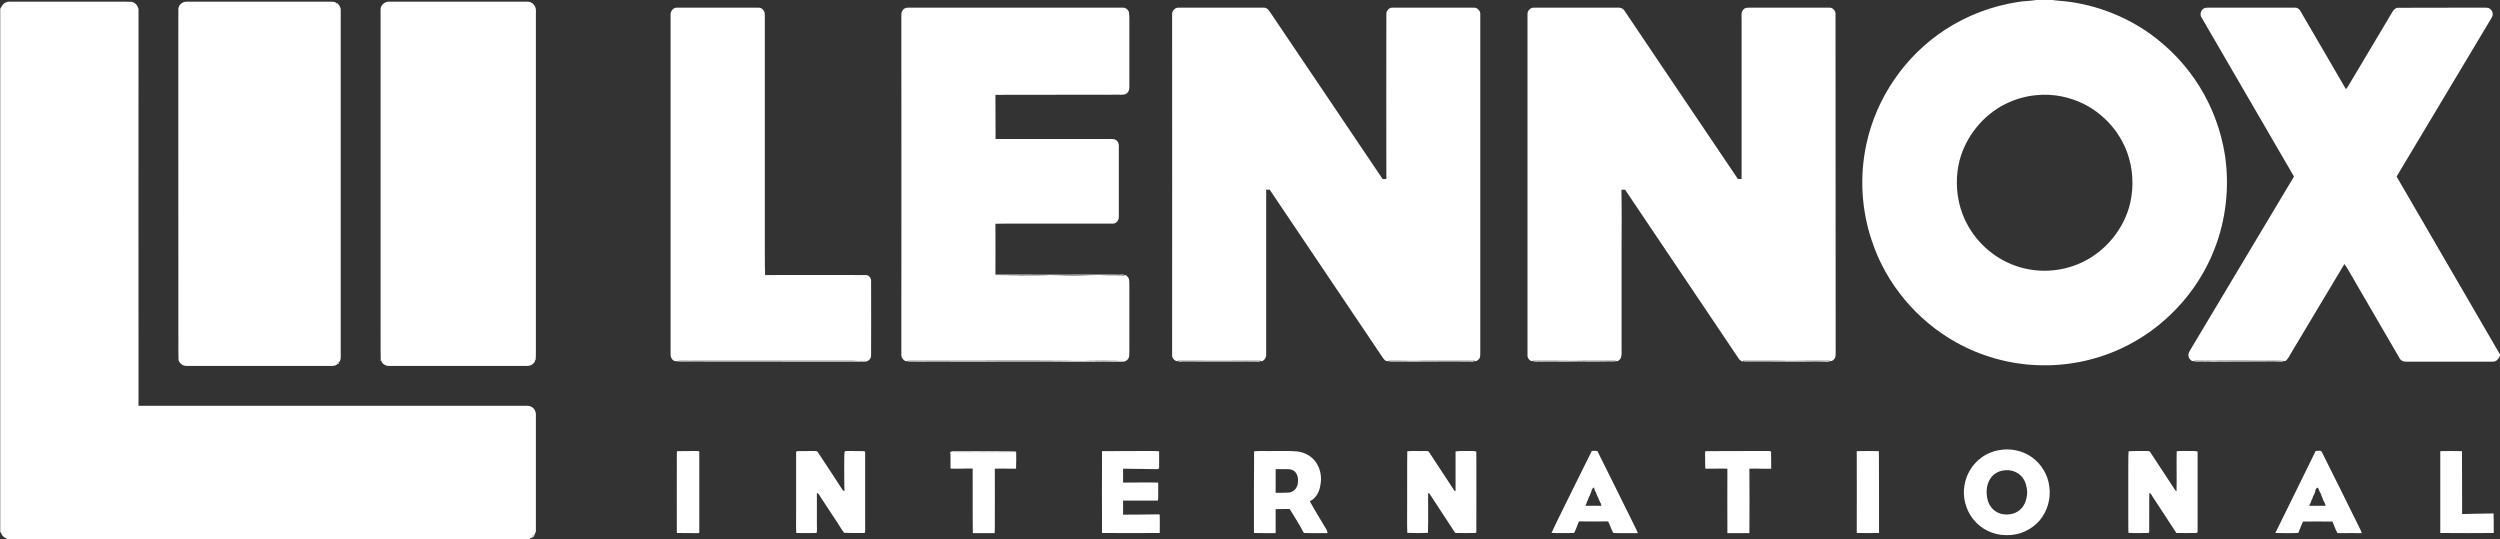 <svg version="1.2" xmlns="http://www.w3.org/2000/svg" viewBox="0 0 1637 353" width="1637" height="353">
	<rect x="0" y="0" width="1637" height="353" fill="#333333" stroke="none"/>
	<title>Lennox_logo_PNG1 (1) (1)-svg</title>
	<style>
		.s0 { fill: #ffffff } 
	</style>
	<g id="#3b3528ff">
		<path id="Layer" fill-rule="evenodd" class="s0" d="m1333.4 0h10.6c2.8 0.5 5.8 0.5 8.7 0.9 19.8 2.3 39 9.7 55.3 21.3 12.9 9.3 24 21.1 32.4 34.7 8.4 13.6 14 28.9 16.5 44.7 3.1 20.9 0.7 42.5-7.1 62.1-11.1 28.3-33.5 51.9-61.1 64.6-17.1 7.9-36 11.6-54.8 10.8-18.5-0.7-36.8-5.9-53-14.9-25.8-14.4-46-38.5-55.2-66.5-6.9-20.3-8.1-42.4-3.6-63.3 6.5-30.4 25.4-57.9 51.5-74.9 14.4-9.4 30.8-15.6 47.8-18.2 4-0.7 8-0.6 12-1.3zm0.1 62.3c-8.2 0.7-16.1 3.3-23.2 7.3-14.2 8.2-24.7 22.6-27.9 38.6-2 10.7-1.2 21.9 2.7 32 5.6 14.8 17.5 27 32.2 32.9 14.8 6.1 32.2 5.5 46.6-1.6 15.4-7.5 27.2-22.1 31-38.8 2.4-10.8 1.8-22.3-2-32.8-4.9-13.5-15.1-25-28-31.6-9.6-4.9-20.7-7.1-31.4-6zm-1113.3-60.3q1-0.4 0.9 0.7-0.7 0-0.9-0.7zm-220.2 4c0.2-0.5 0.7-1.3 1-1.7-1.1 2.4-0.7 5-0.7 7.5q0 165.6 0 331.1c0 2.2-0.3 4.6 0.6 6.6-0.1-0.3-0.5-1-0.6-1.3l-0.3 0.7zm439.1 3.7c-0.2-2.4 1.8-4.8 4.2-4.7 17.9 0 35.7 0 53.5 0 2.4 0 4.1 2.4 4 4.7q0 74.2 0 148.5c0.1 7.3-0.1 14.6 0.2 21.9 21.9-0.1 43.9 0 65.8 0 2.1-0.2 3.7 2 3.6 3.9 0.1 15.6 0 31.2 0 46.8 0 1.5 0.2 3.1-0.7 4.2-0.8 1.2-2.3 1.9-3.7 1.8q-55 0-110 0c-4.5-0.1-9.1 0.2-13.6-0.2 2-0.3 4.1-0.1 6.2-0.1 39.4-0.1 78.8 0 118.2-0.1l-0.2-0.1c-3 0.1-6 0.1-9-0.1q-51.4 0-102.9 0c-4.2 0.2-8.5-0.3-12.7 0.3-1.7-0.5-2.8-2.2-2.9-3.9 0-74.3 0-148.6 0-222.9zm153.3-4.2c1.3-0.7 2.8-0.4 4.2-0.5q69.2 0 138.5 0c1.8-0.1 3.6 1.2 4.1 2.9 0.3 1.6 0.3 3.3 0.3 4.9q0 22.1 0 44.2c0 1.4-0.3 2.9-1.4 3.9-1.5 1.4-3.8 1.1-5.7 1.1-26.8 0.1-53.7 0-80.6 0.1 0.1 9.6 0 19.3 0.1 28.9q37.2 0 74.4 0c1.7 0 3.7-0.2 5.1 1.2 1.3 1.3 1.3 3.3 1.2 5.1q0 22.3 0 44.7c0 1.4-0.6 3-1.9 3.8-1.3 0.9-2.9 0.6-4.4 0.6q-21.9 0-43.8 0c-10.2 0.1-20.5-0.1-30.7 0.1 0.1 11.1 0 22.2 0 33.3 24.6 0.1 49.1 0 73.6 0 3.6-0.1 7.3 0.2 10.9-0.1-1.2 0.7-2.6 0.4-3.9 0.5-4-0.1-7.9 0-11.9 0.1 5 0 10 0.2 15 0.1 0.5 0 1-0.2 1.5-0.4 0.9 0.7 1.9 1.5 2.2 2.7 0.4 1.6 0.2 3.2 0.3 4.8q0 20.6 0 41.2c-0.1 1.6 0.1 3.2-0.2 4.9-0.4 1.9-2.3 3.3-4.2 3.2q-70.1 0-140.2 0c-0.4-0.1-1.1-0.2-1.4-0.3 11.1-0.2 22.2 0.1 33.3-0.1 27.3 0 54.7 0.2 82-0.1 9 0.2 18 0.2 27 0-9.6-0.2-19.2-0.1-28.8 0-36.9-0.3-73.9 0-110.8-0.1-1.1 0-2.1 0-3.1 0.3-1.6-0.6-2.8-2.1-2.9-3.9 0-74.3 0.1-148.6 0-222.9-0.1-1.7 0.7-3.4 2.2-4.2zm124.2 174.8c-5.8-0.2-11.6-0.2-17.5-0.2-3.7 0-7.4 0.2-11.2 0.2 10.1 0.1 20.1 0.2 30.1 0q-0.7 0-1.4 0zm-32.4-0.1c-10.7-0.1-21.5 0-32.3 0.1 11.8 0 23.6 0.3 35.4 0q-1.5 0-3.1-0.1zm3.1 0.1q0.3 0 0.6 0-0.3 0-0.6 0 0 0 0 0zm30.7 0q1.3 0 2.5 0-1.1 0-2.1 0-0.2 0-0.4 0zm50.2-173.4c0.8-1.2 2.2-2 3.6-1.9q27.9 0 55.7 0c2.2-0.1 3.5 1.9 4.6 3.6 24.4 36.2 48.9 72.4 73.3 108.7q1.2-0.1 2.4-0.1-0.1-54 0-107.9c-0.2-2.3 1.9-4.5 4.2-4.3q26.5 0 53 0c2.3-0.1 4.4 2 4.3 4.2 0 73.8 0 147.5 0 221.2-0.1 1.5 0.2 3.2-0.7 4.5-0.5 0.8-1.4 1.3-2.3 1.7-0.6-0.5-1.4-0.4-2.1-0.4-10.5 0-21.1 0-31.6 0-7.6 0.3-15.2-0.1-22.8 0-0.8 0-1.8 0.6-2.6-0.1-1.2-0.8-1.9-2.2-2.7-3.3-24.3-36.2-48.7-72.4-73.1-108.6q-1.1 0-2.3 0 0 54 0 108c0.1 1.9-1.1 3.8-3 4.4-0.7-0.5-1.7-0.4-2.6-0.4-17.3 0.1-34.7 0-52.1 0-0.2 0.1-0.7 0.3-1 0.3-1.6-0.6-3-2.1-2.9-3.9 0-73.7 0.1-147.4 0-221.2 0.1-1.5-0.3-3.2 0.7-4.5zm232 2.3c-0.1-2.2 2-4.3 4.3-4.2q27.1 0 54.3 0c1.8-0.2 3.9 0.3 4.9 2 24.7 36.8 49.5 73.4 74.3 110.2q1.2 0 2.4 0 0-52.6 0-105.3c-0.1-2-0.3-4.4 1.4-5.9 1.3-1.3 3.3-0.9 5-1q25.4 0 50.9 0c2.3-0.2 4.3 2 4.2 4.2q0 110.6 0.1 221.2c-0.1 1.5 0.2 3.2-0.8 4.5-0.5 0.8-1.3 1.3-2.1 1.6-1.3-0.5-2.8-0.2-4.1-0.3-7.7-0.1-15.5 0.1-23.2 0.1-10.2-0.2-20.4 0-30.5-0.1l0.1 0.7c-1.1-0.5-2.3-1-2.9-2.1-24.8-36.9-49.6-73.7-74.4-110.6q-1.2 0-2.4 0.1c0.3 13 0.1 26.1 0.1 39.1q0 32.4 0 64.8c0 1.9 0.2 3.9-0.3 5.7-0.3 1.2-1.3 2-2.3 2.6-1-0.3-2-0.3-3.1-0.3-8.4 0.1-16.9-0.1-25.3 0.1-8.8-0.1-17.6-0.1-26.4-0.1q-0.7 0-1.4 0.3c-1.6-0.5-2.9-2.1-2.8-3.9q0-111.7 0-223.4zm442.6-3.5c1.3-0.9 3-0.6 4.5-0.7 18.4 0.1 36.8 0 55.3 0 1.5-0.1 3 0.8 3.7 2.2 10 17 19.8 34.1 29.7 51 0.9-0.2 1.1-1.4 1.7-2 9.6-16.2 19.3-32.4 28.9-48.5 0.8-1.4 2.1-2.7 3.8-2.6 18.2-0.1 36.5 0 54.8-0.1 1.3 0.1 2.7-0.1 4.1 0.2 1.7 0.6 3 2.2 2.9 4 0.1 1.7-1.1 3-1.8 4.3q-30.6 51.1-61.1 102.1c22.6 38.9 45.2 77.7 67.7 116.5v0.8c-0.8 1.8-2.1 3.8-4.4 3.9-19.1 0-38.2 0-57.4 0-1.6 0.1-3.3-0.8-4-2.3q-15.6-26.7-31.1-53.5c-1.7-2.7-3-5.6-5-8.1-11.7 19.6-23.4 39.2-35.2 58.8-1 1.7-1.8 3.6-3.5 4.7-4.1-0.4-8.2-0.1-12.3-0.2-14.3 0-28.6-0.1-42.9 0-1.8 0-3.7-0.2-5.5 0.3-1.4-0.6-2.6-1.9-2.7-3.4-0.3-2.1 1.1-3.7 2-5.3q33.6-56.1 67.1-112.2-30.3-52-60.5-104.1c-1.3-1.9-0.6-4.6 1.2-5.8zm-1326-0.2v0.3c0.1 7.4 0 14.8 0 22.3 0.1 69.2 0 138.4 0.1 207.7-0.3-6.9-0.1-13.8-0.2-20.7q0-86.3 0-172.5c0.1-12.4-0.1-24.7 0.1-37.1zm233.6 230.1c0.1-0.2 0.3-0.6 0.4-0.8l0.2 0.4-0.2 0.4zm-101.1 0c0.1 0.2 0.3 0.6 0.5 0.8l-0.4-0.1-0.3-0.4zm521.8 1.4c0.8-0.6 1.9-0.5 3-0.5 16.5 0 33-0.1 49.5 0 0.5 0.1 1.4-0.2 1.6 0.4-15.4-0.2-30.9 0-46.3-0.1-2.6 0.1-5.3-0.1-7.8 0.2zm137.4-0.4c5.4-0.3 10.8 0 16.3-0.2 13.3 0.2 26.6 0 39.9 0.1 0.2 0.1 0.5 0.3 0.7 0.4-17.3-0.2-34.7 0-52-0.1-1.7 0-3.3 0.2-4.9-0.2zm95.2 0.4c0.7-0.5 1.7-0.6 2.6-0.6 8.7 0.2 17.5-0.1 26.2 0.1 8.8 0 17.6-0.1 26.4 0.1-1.8 0.4-3.6 0.2-5.4 0.2q-21.9 0-43.8 0c-2 0-4-0.1-6 0.2zm137.7-0.5c12.2 0 24.4 0 36.6-0.1 5.6 0 11.3 0.2 17 0 1.1 0.1 2.4-0.1 3.4 0.6-5.5-0.4-11-0.1-16.5-0.2q-19.5 0-39 0-0.8 0.1-1.5-0.3zm295 0.5c2.3-1.2 5-0.2 7.4-0.6 2.2 0.3 4.4-0.2 6.6 0 13.3 0.1 26.6 0.1 39.9 0.1 1.7 0.1 3.6-0.4 5.2 0.5-4.5-0.4-9-0.1-13.5-0.2q-19.7 0-39.4 0c-2.1 0-4.1-0.1-6.2 0.2zm-1215.3 1.2q0.2-0.7 0.8-0.9 0.3 1.1-0.8 0.9zm1087.6 56.6c7.6-1.5 15.9 0.2 22.1 4.8 6.1 4.5 10.3 11.6 11.1 19.1 1.1 7.7-1.2 15.8-6.1 21.8-5.3 6.4-13.7 10.2-22.1 9.9-8.3 0.1-16.6-3.9-21.7-10.5-4.8-6.1-7-14.2-5.7-21.9 1.1-7.3 5.2-14.1 11.2-18.4 3.3-2.5 7.2-4.1 11.2-4.8zm2.9 13.3c-3.7 0.5-7 2.8-8.8 6.1-2.2 3.9-2.4 8.7-1.3 13.1 1 4.1 4.1 7.7 8.3 9 4.3 1.2 9.3 0.6 12.8-2.4 3.3-2.8 4.7-7.3 4.8-11.5-0.1-3.5-1-7.1-3.2-9.9-2.9-3.7-8-5.3-12.6-4.4zm-868.4-11.5c0-0.4-0.1-1.3 0.6-1.2 4.2-0.1 8.5 0 12.7-0.1 0.5 0.1 1.6 0 1.4 0.9q0 26 0 52.1c0.2 0.9-0.8 0.8-1.4 0.8-4.4-0.1-8.9 0-13.3-0.1-0.1-17.5 0-34.9 0-52.4zm78.1 0.4c-0.1-0.7 0-1.7 0.9-1.6 3.6-0.1 7.3 0 10.9-0.1 0.9 0.1 2.1-0.1 2.5 0.9 5.3 8 10.6 16 15.8 24.1 0.4 0.6 0.8 1.2 1.6 1.2-0.3-5.4-0.1-10.8-0.2-16.2 0.1-3-0.1-6.1 0.2-9.2 0-0.8 1-0.8 1.6-0.8 3.7 0.1 7.4 0 11 0.1 0.9-0.1 1 1 0.9 1.6q0 23.4 0 46.9c0 1.7 0.2 3.4-0.2 5.1-4.5 0-9 0.1-13.5-0.1-1.6-1.8-2.7-4.1-4.1-6.1q-5.3-8.1-10.6-16.1c-0.9-1.3-1.6-2.8-2.7-3.9l-0.5 0.3c0 6.9 0 13.8 0 20.8 0 1.7 0.2 3.4-0.2 5.1-4.4 0.1-8.9 0.1-13.3 0-0.3-4.9 0-9.9-0.1-14.8q0-18.6 0-37.2zm104.3-1.2c-1.1 0-2.2 0.2-3.1-0.5 13.9 0.1 27.7 0 41.6 0q0.8 0 1.5 0.4c-13.4 0.2-26.7 0.1-40 0.1zm96-0.4c11.3-0.1 22.7 0 34.1-0.1q1.6 0 3.3 0.2 0 5.3 0 10.7c0 0.6-0.6 1.1-1.2 1-7.5-0.1-14.9-0.2-22.4-0.3 0 3 0 6 0 9.1 7.6 0 15.3-0.2 23 0q0 5 0 9.9c0 0.7-0.1 1.3-0.3 1.9-7.5 0-15.1 0-22.7 0q0 4.6 0 9.2c7.2 0 14.4-0.1 21.6-0.2 0.8 0.1 1.7-0.2 2.4 0.2 0.1 4 0 8 0 12q-18.9 0.1-37.8 0c-0.1-17.9 0-35.7 0-53.6zm99.6 0.1c4.4-0.4 8.9 0 13.3-0.2 5 0.1 10-0.2 15 0.3 4.9 0.6 9.7 3.2 12.4 7.4 2.8 4.2 3.7 9.6 2.7 14.6-0.6 4.3-2.8 8.7-6.9 10.6 3 5.6 6.4 11.1 9.7 16.6 0.7 1.3 1.9 2.6 1.8 4.3-5.1-0.1-10.2 0.1-15.3-0.1-0.9-1-1.3-2.2-1.9-3.3-2.4-4.2-5-8.3-7.5-12.4-3.1-0.1-6.1 0.1-9.2 0.1q0 7.8 0 15.7c-4.7 0-9.5 0-14.2-0.1 0-17.8-0.1-35.7 0.1-53.5zm14.1 11.7q0 7.8 0 15.5c2.9 0 5.9 0 8.9-0.2 2.7-0.3 4.9-2.6 5.5-5.3 0.5-2.5 0.4-5.3-1.1-7.5-1-1.6-3-2.5-4.9-2.5q-4.2 0-8.4 0zm86.2-11.7c3.9-0.4 7.7 0 11.6-0.2 0.9 0.1 2.2-0.2 2.7 0.8 5.6 8.4 11 16.9 16.6 25.3l0.7 0.1q0-13 0-25.9c2.8-0.5 5.6-0.2 8.4-0.3 1.8 0.1 3.6-0.2 5.2 0.4 0 17.5 0.1 35 0 52.6 0.1 0.7-0.8 0.7-1.2 0.7-4.2 0-8.4 0.1-12.6 0-5.7-8.6-11.2-17.2-16.9-25.8-0.2-0.1-0.7-0.2-0.9-0.3 0 8.7 0.2 17.3-0.1 26-4.5 0.2-9 0.2-13.5 0-0.3-6.9 0-13.9-0.1-20.8 0.1-10.8-0.1-21.7 0.1-32.6zm120.8-0.2c1.2-0.2 2.4-0.2 3.7 0.1 7.2 14.6 14.6 29.2 21.8 43.9 1.5 3.3 3.3 6.4 4.7 9.8-5.4-0.1-10.8 0.1-16.1-0.1-1.4-2.4-2.1-5.1-3.4-7.6-6.3 0.1-12.7 0.1-19.1 0-1.2 2.5-1.8 5.2-3.2 7.6-5 0.1-9.9 0.1-14.8 0 4.3-9.4 9.1-18.5 13.6-27.9 4.3-8.6 8.5-17.1 12.8-25.8zm0.1 25.2q-0.2 0.9-0.5 1.7c-0.4 0.7-0.6 1.4-0.9 2.2q-0.8 1.4-1.3 3.1c-0.1 0.2-0.4 0.6-0.5 0.8q-0.1 0.7-0.4 1.3-0.4 0.8-0.7 1.6c3.5 0 7.1-0.1 10.6 0-0.3-0.5-0.4-1-0.5-1.6-0.2-0.2-0.4-0.6-0.5-0.9-0.5-0.9-0.9-2-1.3-3-0.1-0.2-0.3-0.7-0.5-0.9-0.2-0.7-0.5-1.5-0.8-2.2-0.1-0.2-0.4-0.6-0.5-0.8-0.4-0.8-0.7-1.7-0.8-2.6-0.7 0.2-1.1 0.7-1.4 1.3zm74.1-23.5c0-0.6-0.1-1.8 0.9-1.6 12.6-0.1 25.2 0 37.8-0.1 1.5 0.1 3-0.2 4.5 0.3 0.1 3.7 0 7.5 0.1 11.3-4.8 0.2-9.5-0.2-14.3 0 0.1 14 0.1 28.1 0 42.2-4.8 0-9.6 0-14.4 0-0.1-14.1 0-28.2 0-42.2-4.8-0.2-9.6 0.1-14.4 0-0.3-3.3-0.1-6.6-0.2-9.9zm99.3-1.6c4.9-0.1 9.7-0.1 14.5 0 0.1 17.9 0.1 35.8 0.1 53.6q-7.3 0.1-14.6 0c0.1-17.8 0-35.7 0-53.6zm178 0.1c3.8-0.3 7.7-0.1 11.5-0.2 0.9 0.1 2.2-0.2 2.7 0.8q7.5 11.5 15.1 23c0.6 0.9 1.1 2 2.1 2.6 0.2-8.7-0.1-17.4 0.1-26.2 2.8-0.4 5.7-0.1 8.5-0.2 1.7 0.1 3.5-0.2 5.2 0.4q0 26.1 0 52.2c0.1 0.7-0.6 1.3-1.3 1.1-4.2 0-8.4 0.1-12.6 0-5.2-7.8-10.2-15.7-15.4-23.5-0.7-1-1.1-2.3-2.3-2.8-0.2 8.5 0 17.1-0.1 25.6-0.1 1-1.3 0.7-2 0.7-3.8 0-7.7 0.2-11.6-0.1-0.2-4.6 0-9.2-0.1-13.8q0-13.1 0-26.2c0.1-4.5-0.1-9 0.2-13.4zm122.5-0.2c1.3 0.1 3.2-0.8 4 0.6 8.3 16.5 16.5 33.1 24.7 49.7 0.6 1.1 1.1 2.3 1.5 3.5-4.6 0-9.1-0.1-13.7 0-0.8-0.2-2.1 0.4-2.5-0.5-1.2-2.3-2-4.7-3-7.1-6.4-0.1-12.9 0-19.3 0q-1.5 3.8-3.1 7.5c-5 0.1-10 0.2-15 0 8.8-18 17.7-35.8 26.4-53.7zm-0.1 25.5q-0.1 0.7-0.3 1.4-0.3 0.7-0.5 1.3-0.5 0.9-0.9 1.8-0.2 0.6-0.4 1.3c-0.1 0.2-0.4 0.6-0.5 0.8q-0.2 0.7-0.4 1.4-0.7 1.1-1.1 2.4c3.5 0 7.1 0 10.7 0q-0.2-0.8-0.4-1.5-0.5-0.8-0.9-1.7-0.5-0.9-0.7-1.9c-0.1-0.2-0.3-0.6-0.5-0.8-0.2-0.6-0.4-1.2-0.5-1.7q-0.4-0.7-0.7-1.4c-0.2-0.2-0.4-0.7-0.5-0.9-0.2-0.7-0.4-1.4-0.9-1.9-0.9-0.3-1.1 0.9-1.5 1.4zm-894-24.9c4.4 0.3 9 0 13.4 0.1 10 0 19.9 0.1 29.8 0 0 3.7 0.1 7.3-0.1 10.9-4.6 0.1-9.2-0.2-13.9 0 0.1 11.6 0 23.2 0 34.8 0 2.5 0.1 4.9-0.1 7.4q-7.2 0-14.3 0c-0.2-14.1 0-28.2-0.1-42.3-4.8-0.1-9.7 0.3-14.5 0-0.1-3.6 0.2-7.3-0.2-10.9zm975.7-0.5c4.7-0.1 9.5-0.1 14.2 0 0.1 13.7 0 27.5 0.1 41.2 6.9-0.1 13.8-0.4 20.6-0.4 0.1 4.3 0.1 8.6 0.1 12.8-11.7 0.1-23.3 0.1-35 0q0-26.8 0-53.6zm-1249.8 56.8c0.3-1 0.9-1.8 2-2-0.3 1-1.1 1.7-2 2zm-347-347.9c0 0 0-0.1 0.1-0.1-0.1 0-0.1 0.1-0.1 0.1zm88.9-0.1c0 0 0.1 0.1 0.1 0.2 0-0.1-0.1-0.2-0.1-0.2zm260.3 0q0 0.1 0 0.1 0 0 0-0.1zm-260.1 0.5c0.2 0.3 0.4 0.8 0.5 1.1-0.1-0.3-0.3-0.8-0.5-1.1zm161 233.9q0.1 0 0.1 0 0 0-0.1 0zm96.9 0.4q0 0 0 0 0 0 0 0zm2.1 29.7c0 0 0.1 0.1 0.1 0.1 0 0-0.1-0.1-0.1-0.1zm0.2 80.7c0.1-0.3 0.4-0.9 0.5-1.2-0.1 0.3-0.4 0.9-0.5 1.2zm-0.2 0.5c0-0.1 0.1-0.2 0.1-0.2 0 0-0.1 0.1-0.1 0.2zm-346.5 2.5c0 0 0.1 0.1 0.1 0.1 0 0-0.1-0.1-0.1-0.1zm343.7 0.1c0.1 0 0.3-0.1 0.3-0.1 0 0-0.2 0.1-0.3 0.1z"/>
	</g>
	<g id="#a10316ff">
		<path id="Layer" class="s0" d="m1.1 4.1c1-1.8 2.9-3.1 5-3q37.9 0 75.8 0c1.5 0.1 2.9 0 4.4 0.1 1.6 0.4 3 1.4 3.7 2.9 0 0.1 0.1 0.2 0.1 0.2l0.1 0.3c0.1 0.3 0.3 0.9 0.5 1.2 0 86.6-0.1 173.3 0 259.9 84.7 0 169.4 0 254.1 0 2.1-0.1 4.4 0.9 5.4 2.9 0 0.1 0.1 0.1 0.1 0.2 0.8 1.5 0.6 3.3 0.6 4.9 0 24.8 0 49.6 0 74.4-0.1 0.3-0.4 0.9-0.5 1.2l-0.1 0.3c-0.1 0-0.1 0.2-0.1 0.2l-0.2 0.3c-1 0.2-1.7 1-1.9 2l-0.4 0.2c-0.1 0-0.2 0.1-0.3 0.1l-0.3 0.1-0.1 0.5h-341.9c-0.3-0.2-1-0.5-1.3-0.6 0 0-0.1-0.1-0.1-0.1-1.3-0.5-2.2-1.5-2.8-2.8-0.9-2-0.6-4.4-0.6-6.6q0-165.5 0-331.1c0-2.5-0.4-5.1 0.7-7.5v-0.1c0.1 0 0.1-0.1 0.1-0.1zm115.7 1.6c0.2-2.6 2.8-4.7 5.4-4.6q47.5 0 95 0c1 0.1 2.3 0 3 0.9q0.2 0.7 0.9 0.7h0.4c0.9 1.1 1.7 2.4 1.6 3.9q0 113.6 0 227.3c0 1.1-0.2 2.6-1.2 3.3q-0.7 0.2-0.8 0.9c-0.6 1.2-2.2 1.4-3.4 1.5q-47.7 0-95.5 0c-2.4 0.1-4.6-1.6-5.3-3.8-0.1-69.3 0-138.5-0.1-207.8 0-7.4 0.1-14.8 0-22.3zm132.4 0.4c0-2.7 2.6-5 5.3-5q45.3 0 90.7 0c2.1-0.1 4.1 1.1 5 3q0 0.1 0.1 0.1c0.9 1.7 0.6 3.6 0.6 5.4q0 108.2 0 216.4c-0.1 2.9 0.1 5.8-0.1 8.8-0.1 0.2-0.3 0.5-0.4 0.7 0.2 1.5-1.2 2.6-2.3 3.4q0 0-0.1 0c-0.8 0.5-1.8 0.7-2.8 0.7q-45.1 0-90.3 0c-1.3 0.1-2.6-0.3-3.6-1.1q-0.1 0-0.1 0c-0.6-0.6-1.5-1.2-1.4-2.2-0.1-0.2-0.4-0.5-0.5-0.7-0.2-8.8 0-17.5-0.1-26.2q0-101.7 0-203.3z"/>
	</g>
</svg>